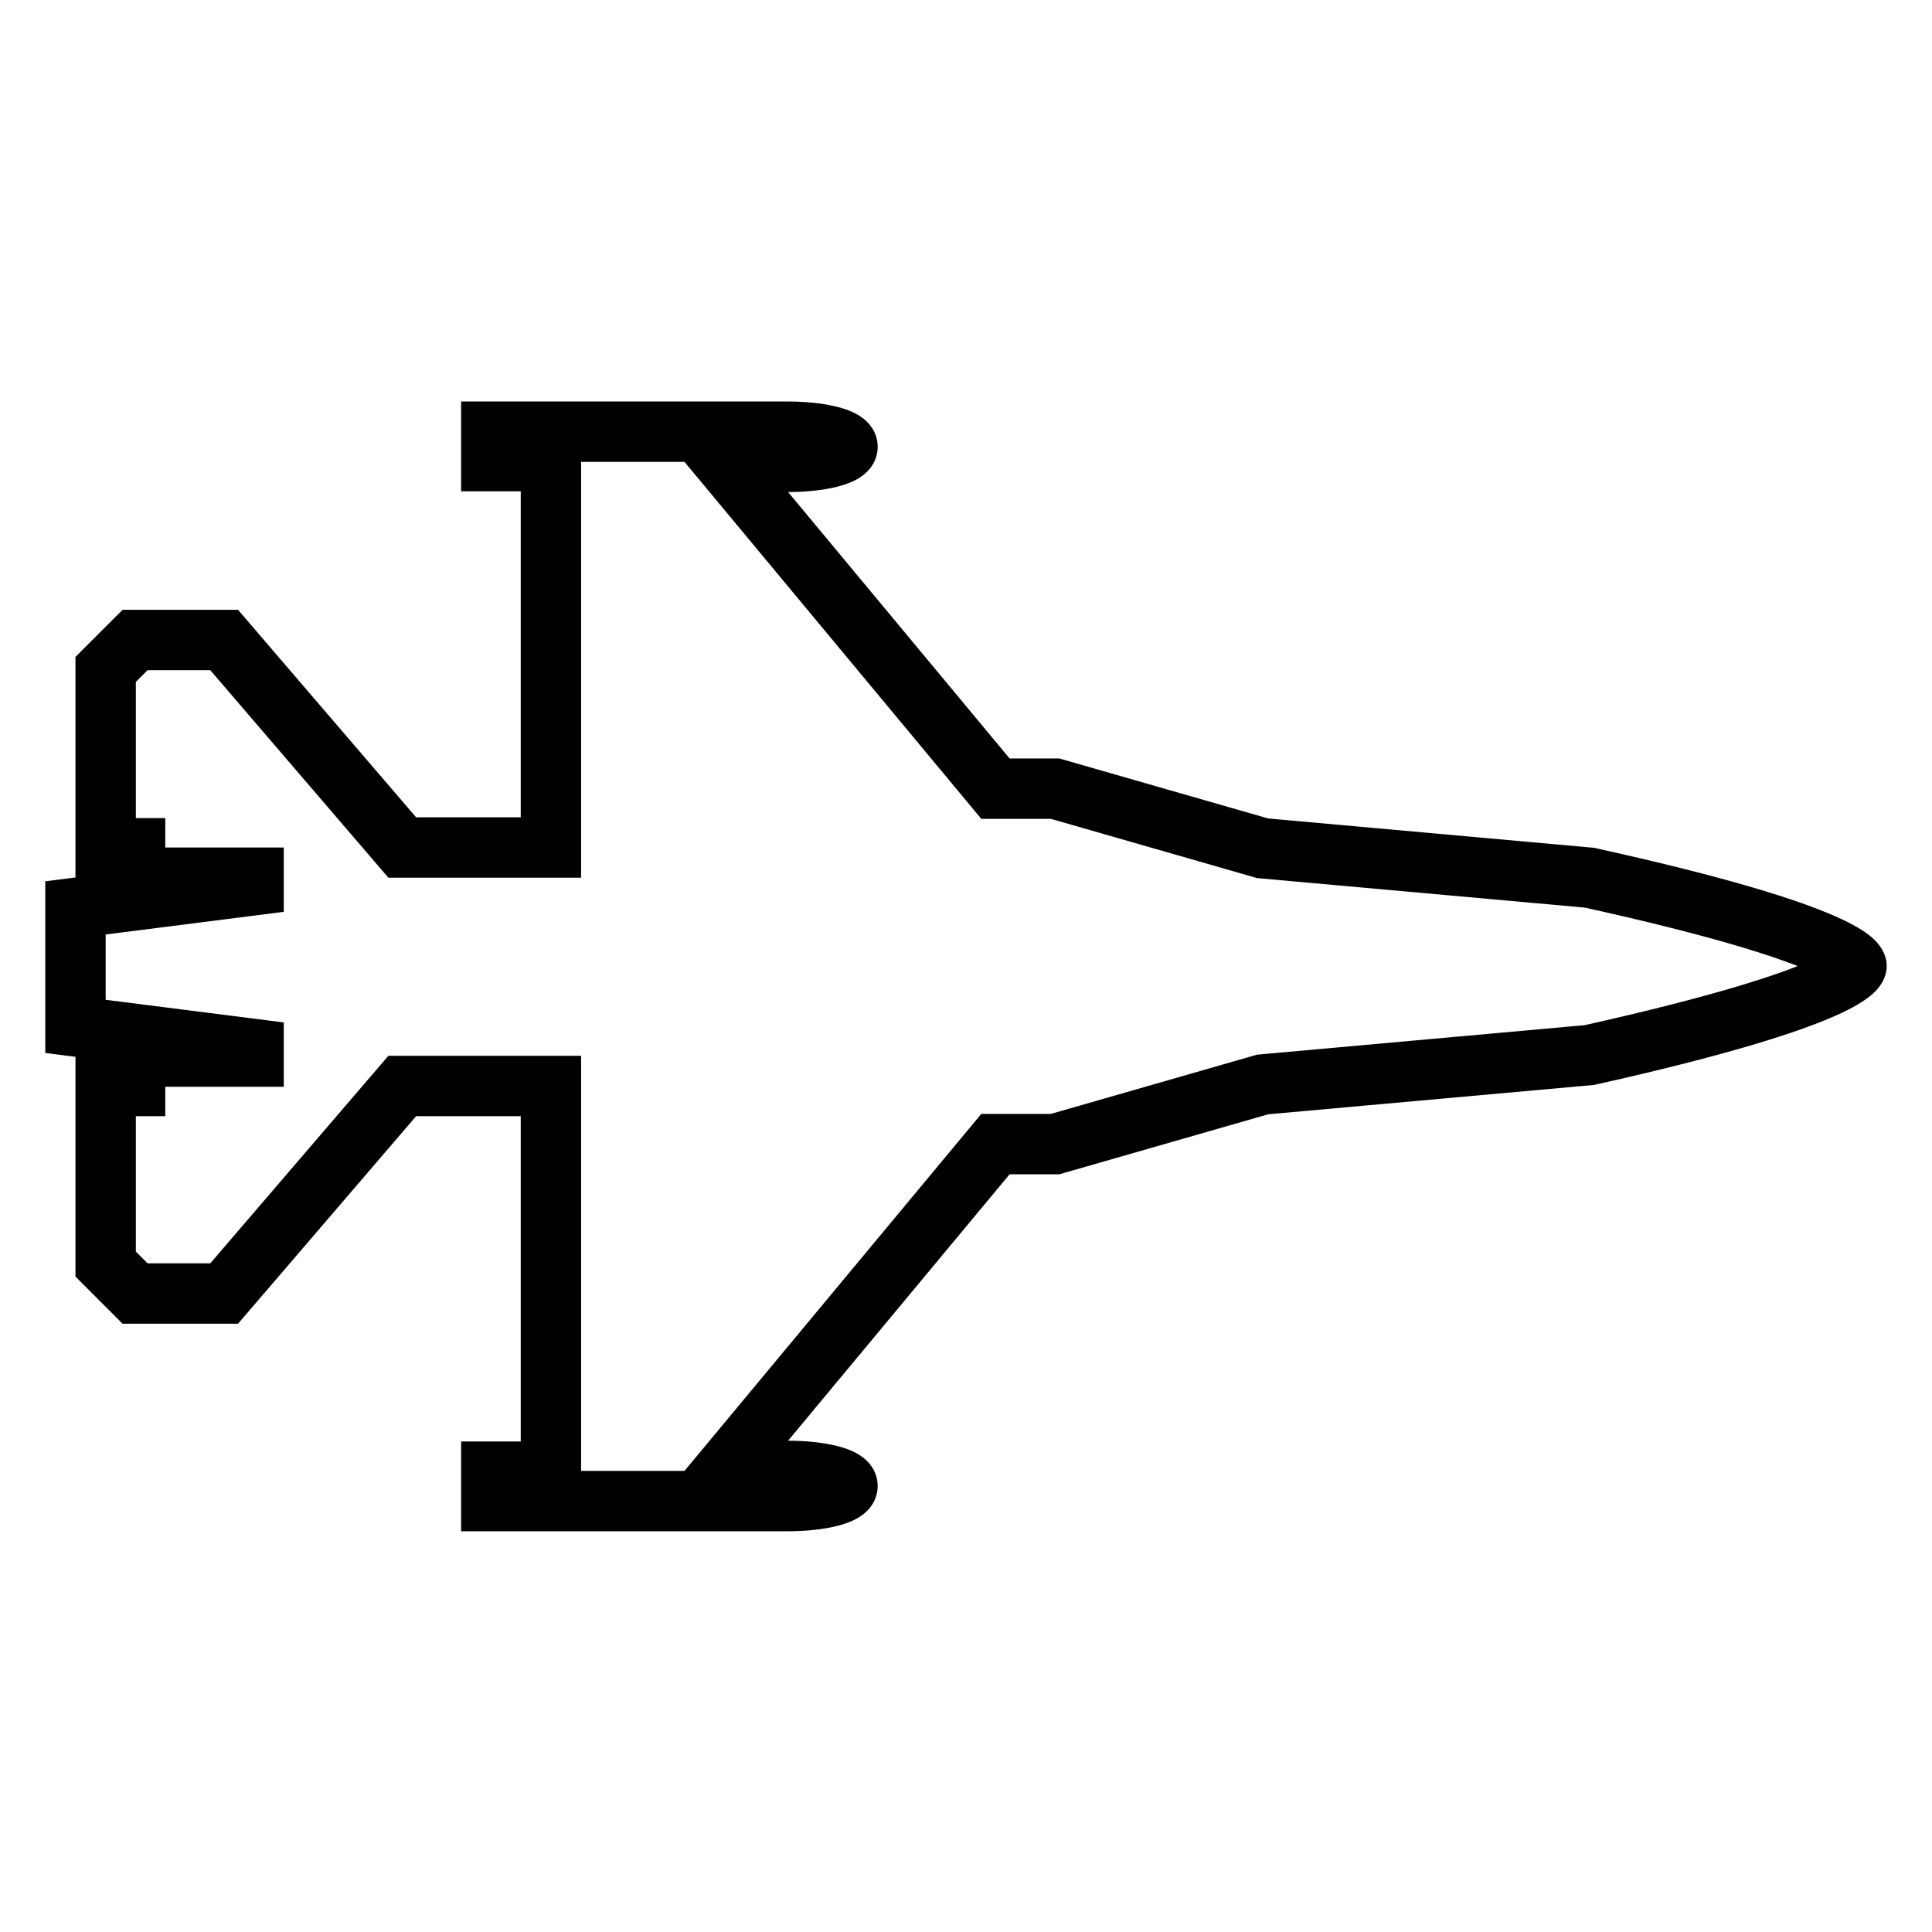 <?xml version="1.0" encoding="utf-8"?>
<!-- Svg Vector Icons : http://www.onlinewebfonts.com/icon -->
<!DOCTYPE svg PUBLIC "-//W3C//DTD SVG 1.1//EN" "http://www.w3.org/Graphics/SVG/1.1/DTD/svg11.dtd">
<svg version="1.1" xmlns="http://www.w3.org/2000/svg" xmlns:xlink="http://www.w3.org/1999/xlink" x="0px" y="0px" viewBox="0 0 256 256" enable-background="new 0 0 256 256" xml:space="preserve">
<g> <path stroke-width="8" fill-opacity="0" stroke="#000000"  d="M246,128c0,0,0,3.9-35.4,11.8l-43.3,3.9l-27.5,7.9h-7.9l-36,43.3h8.5c4.3,0,7.9,0.9,7.9,2 c0,1.1-3.6,2-7.9,2H65.1v-3.9h7.9v-51.1H53.3l-23.6,27.5H17.9l-3.9-3.9v-23.6h3.9v-3.9h15.7v-1l-23.6-3v-15.7l23.6-3v-1H17.9v-3.9 h-3.9V88.7l3.9-3.9h11.8l23.6,27.5h19.7V61.1h-7.9v-3.9h39.3c4.3,0,7.9,0.9,7.9,2s-3.6,2-7.9,2h-8.5l36,43.3h7.9l27.5,7.9l43.3,3.9 C246,124.1,246,128,246,128z"/></g>
</svg>